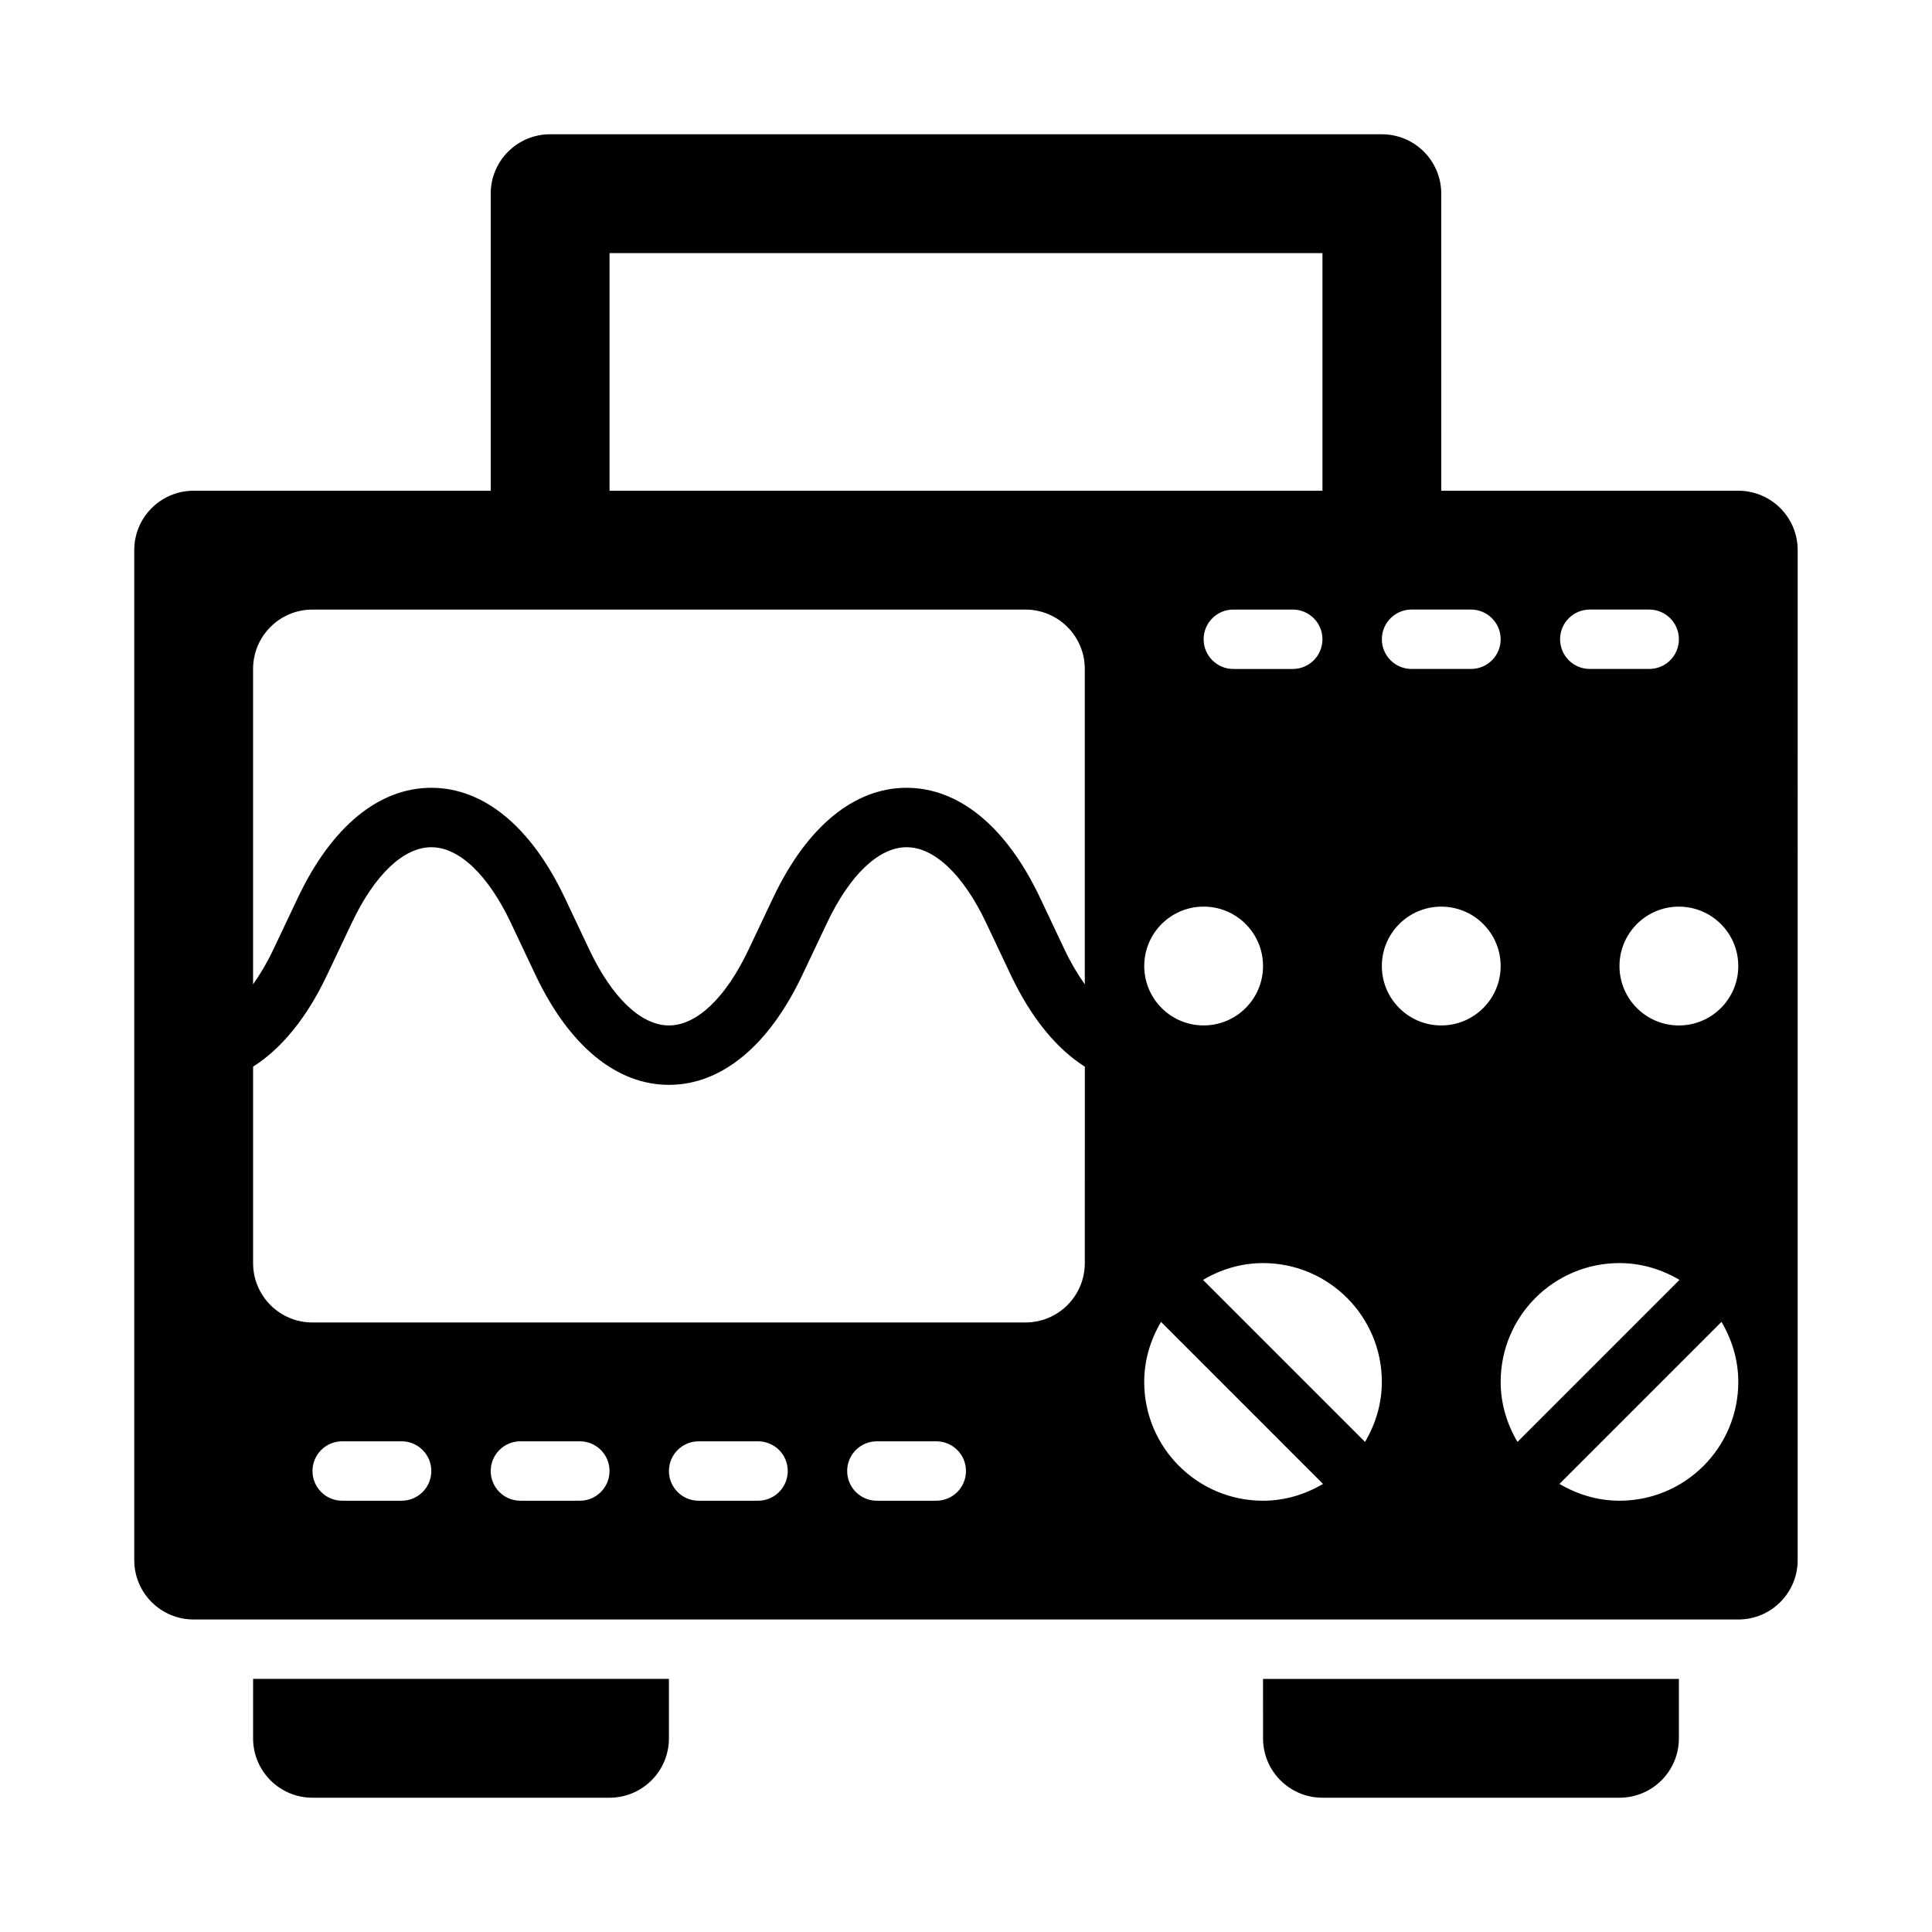 <?xml version="1.0" encoding="UTF-8"?>
<!-- Uploaded to: ICON Repo, www.svgrepo.com, Generator: ICON Repo Mixer Tools -->
<svg fill="#000000" width="800px" height="800px" version="1.1" viewBox="144 144 512 512" xmlns="http://www.w3.org/2000/svg">
 <g>
  <path d="m211.07 604.67c0 8.703 7.043 15.742 15.742 15.742h78.719c8.703 0 15.742-7.043 15.742-15.742v-15.742l-110.2-0.004z"/>
  <path d="m478.72 604.67c0 8.703 7.043 15.742 15.742 15.742h78.719c8.703 0 15.742-7.043 15.742-15.742v-15.742h-110.21z"/>
  <path d="m604.67 274.05h-78.719l-0.004-78.723c0-8.703-7.043-15.742-15.742-15.742h-220.42c-8.699 0-15.742 7.043-15.742 15.742v78.719l-78.723 0.004c-8.699 0-15.742 7.043-15.742 15.742v267.65c0 8.703 7.043 15.742 15.742 15.742h409.34c8.703 0 15.742-7.043 15.742-15.742l0.004-267.65c0-8.699-7.039-15.742-15.742-15.742zm-39.359 31.488h15.742c4.352 0 7.871 3.519 7.871 7.871s-3.519 7.871-7.871 7.871h-15.742c-4.352 0-7.871-3.519-7.871-7.871-0.004-4.352 3.519-7.871 7.871-7.871zm-47.234 0h15.742c4.352 0 7.871 3.519 7.871 7.871 0.004 4.352-3.516 7.871-7.867 7.871h-15.742c-4.352 0-7.871-3.519-7.871-7.871-0.004-4.352 3.516-7.871 7.867-7.871zm-212.54-94.465h188.93v62.977h-188.93zm165.31 110.21c-4.352 0-7.871-3.519-7.871-7.871s3.519-7.871 7.871-7.871h15.742c4.352 0 7.871 3.519 7.871 7.871s-3.519 7.871-7.871 7.871zm7.871 78.723c0 8.695-7.047 15.742-15.742 15.742-8.695 0-15.742-7.051-15.742-15.742 0-8.695 7.047-15.742 15.742-15.742 8.695-0.004 15.742 7.047 15.742 15.742zm-228.29 141.7h-15.742c-4.352 0-7.875-3.519-7.875-7.871 0-4.352 3.523-7.875 7.875-7.875h15.742c4.352 0 7.871 3.523 7.871 7.875 0 4.352-3.519 7.871-7.871 7.871zm47.234 0h-15.742c-4.356 0-7.875-3.519-7.875-7.871 0-4.352 3.519-7.875 7.871-7.875h15.742c4.352 0 7.871 3.519 7.871 7.871 0.004 4.356-3.519 7.875-7.867 7.875zm47.23 0h-15.742c-4.352 0-7.871-3.519-7.871-7.871 0-4.352 3.519-7.871 7.871-7.871h15.742c4.352 0 7.871 3.519 7.871 7.871 0 4.352-3.519 7.871-7.871 7.871zm47.23 0h-15.742c-4.352 0-7.871-3.519-7.871-7.871 0-4.352 3.519-7.871 7.871-7.871h15.742c4.352 0 7.871 3.519 7.871 7.871 0.004 4.352-3.519 7.871-7.871 7.871zm39.363-62.977c0 8.703-7.043 15.742-15.742 15.742h-188.93c-8.703 0-15.742-7.043-15.742-15.742v-52.051c7.496-4.746 14.188-12.895 19.543-24.16l6.641-14.008c6.027-12.703 13.699-19.988 21.047-19.988 7.348 0 15.02 7.289 21.047 19.973l6.641 14.039c8.891 18.676 21.406 28.965 35.289 28.965 13.883 0 26.398-10.285 35.285-28.98l6.641-14.008c6.031-12.703 13.703-19.988 21.051-19.988s15.02 7.289 21.047 19.973l6.641 14.039c5.359 11.254 12.051 19.398 19.547 24.145zm0-73.871c-1.859-2.629-3.652-5.602-5.305-9.078l-6.641-14.039c-8.891-18.68-21.406-28.965-35.289-28.965-13.883 0-26.398 10.285-35.285 28.98l-6.641 14.008c-6.027 12.699-13.699 19.988-21.051 19.988-7.348 0-15.02-7.289-21.047-19.973l-6.641-14.039c-8.891-18.68-21.402-28.965-35.289-28.965-13.883 0-26.398 10.285-35.285 28.98l-6.641 14.008c-1.652 3.484-3.445 6.457-5.305 9.09v-83.566c0-8.703 7.043-15.742 15.742-15.742h188.93c8.703 0 15.742 7.043 15.742 15.742zm47.23 136.85c-17.391 0-31.488-14.098-31.488-31.488 0-5.828 1.691-11.219 4.453-15.902l42.938 42.938c-4.684 2.758-10.074 4.453-15.902 4.453zm27.035-15.586-42.938-42.938c4.684-2.762 10.074-4.453 15.902-4.453 17.391 0 31.488 14.098 31.488 31.488 0 5.828-1.695 11.219-4.453 15.902zm20.195-110.37c-8.695 0-15.742-7.051-15.742-15.742 0-8.695 7.047-15.742 15.742-15.742 8.695 0 15.742 7.047 15.742 15.742 0.004 8.691-7.047 15.742-15.742 15.742zm15.746 94.465c0-17.391 14.098-31.488 31.488-31.488 5.828 0 11.219 1.691 15.902 4.453l-42.938 42.938c-2.762-4.684-4.453-10.074-4.453-15.902zm31.488 31.488c-5.828 0-11.219-1.691-15.902-4.453l42.938-42.938c2.758 4.684 4.453 10.07 4.453 15.902 0 17.391-14.098 31.488-31.488 31.488zm15.742-125.95c-8.695 0-15.742-7.051-15.742-15.742 0-8.695 7.047-15.742 15.742-15.742 8.695 0 15.742 7.047 15.742 15.742 0.004 8.691-7.047 15.742-15.742 15.742z"/>
 </g>
</svg>
